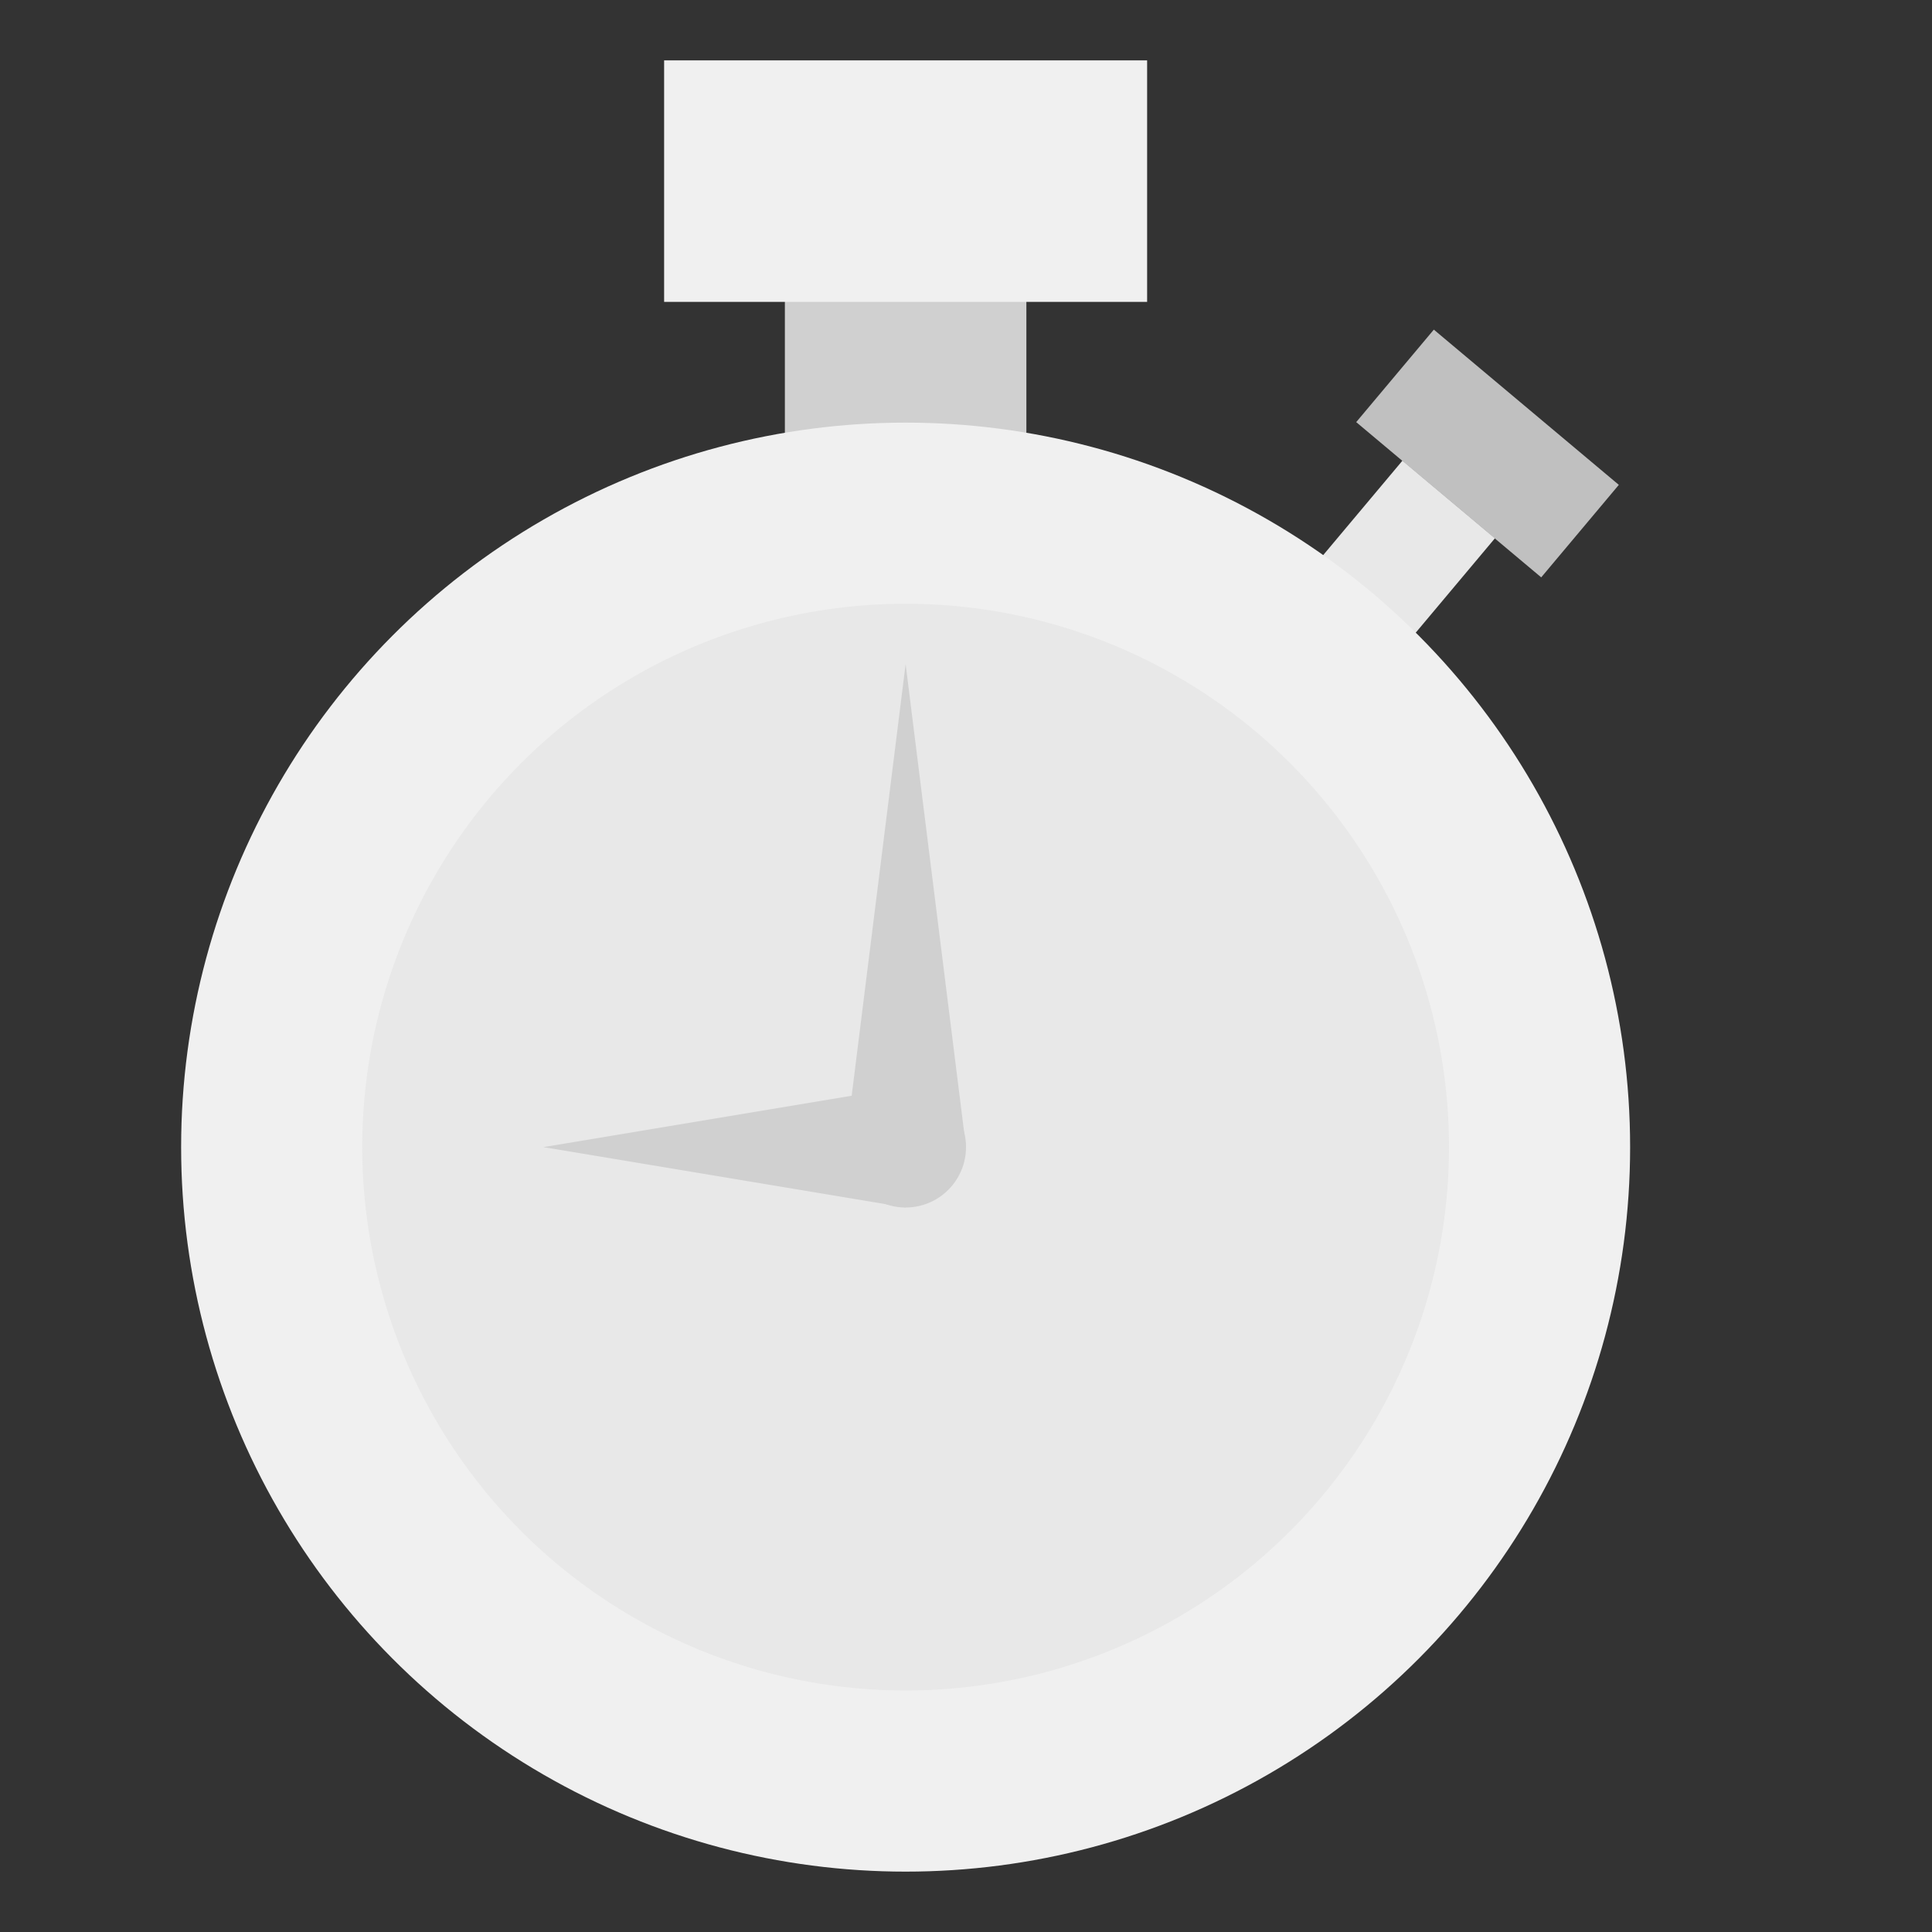 <svg xmlns="http://www.w3.org/2000/svg" viewBox="0 0 32 32"><rect x="0" y="0" width="32" height="32" fill="#333333" stroke="none"/><defs><style>.cls-1{fill:#d0d0d0;}.cls-2{fill:#f0f0f0;}.cls-3{fill:#e8e8e8;}.cls-4{fill:#c0c0c0;}</style></defs><title>Timer</title><g id="Timer"><rect class="cls-1" x="13" y="4" width="4" height="5"/><rect class="cls-2" x="11" y="1" width="8" height="4"/><rect class="cls-3" x="21.71" y="7.81" width="2" height="4" transform="translate(11.62 -12.31) rotate(40)"/><rect class="cls-4" x="22.64" y="6.51" width="4" height="2" transform="translate(10.59 -14.08) rotate(40)"/><circle class="cls-2" cx="15" cy="19" r="12"/><circle class="cls-3" cx="15" cy="19" r="9"/><path class="cls-1" d="M16,19a1,1,0,0,1-2,0A1,1,0,0,1,16,19Z"/><polygon class="cls-1" points="16 19 14 19 15 11 16 19"/><polygon class="cls-1" points="15 18 15 20 9 19 15 18"/></g></svg>